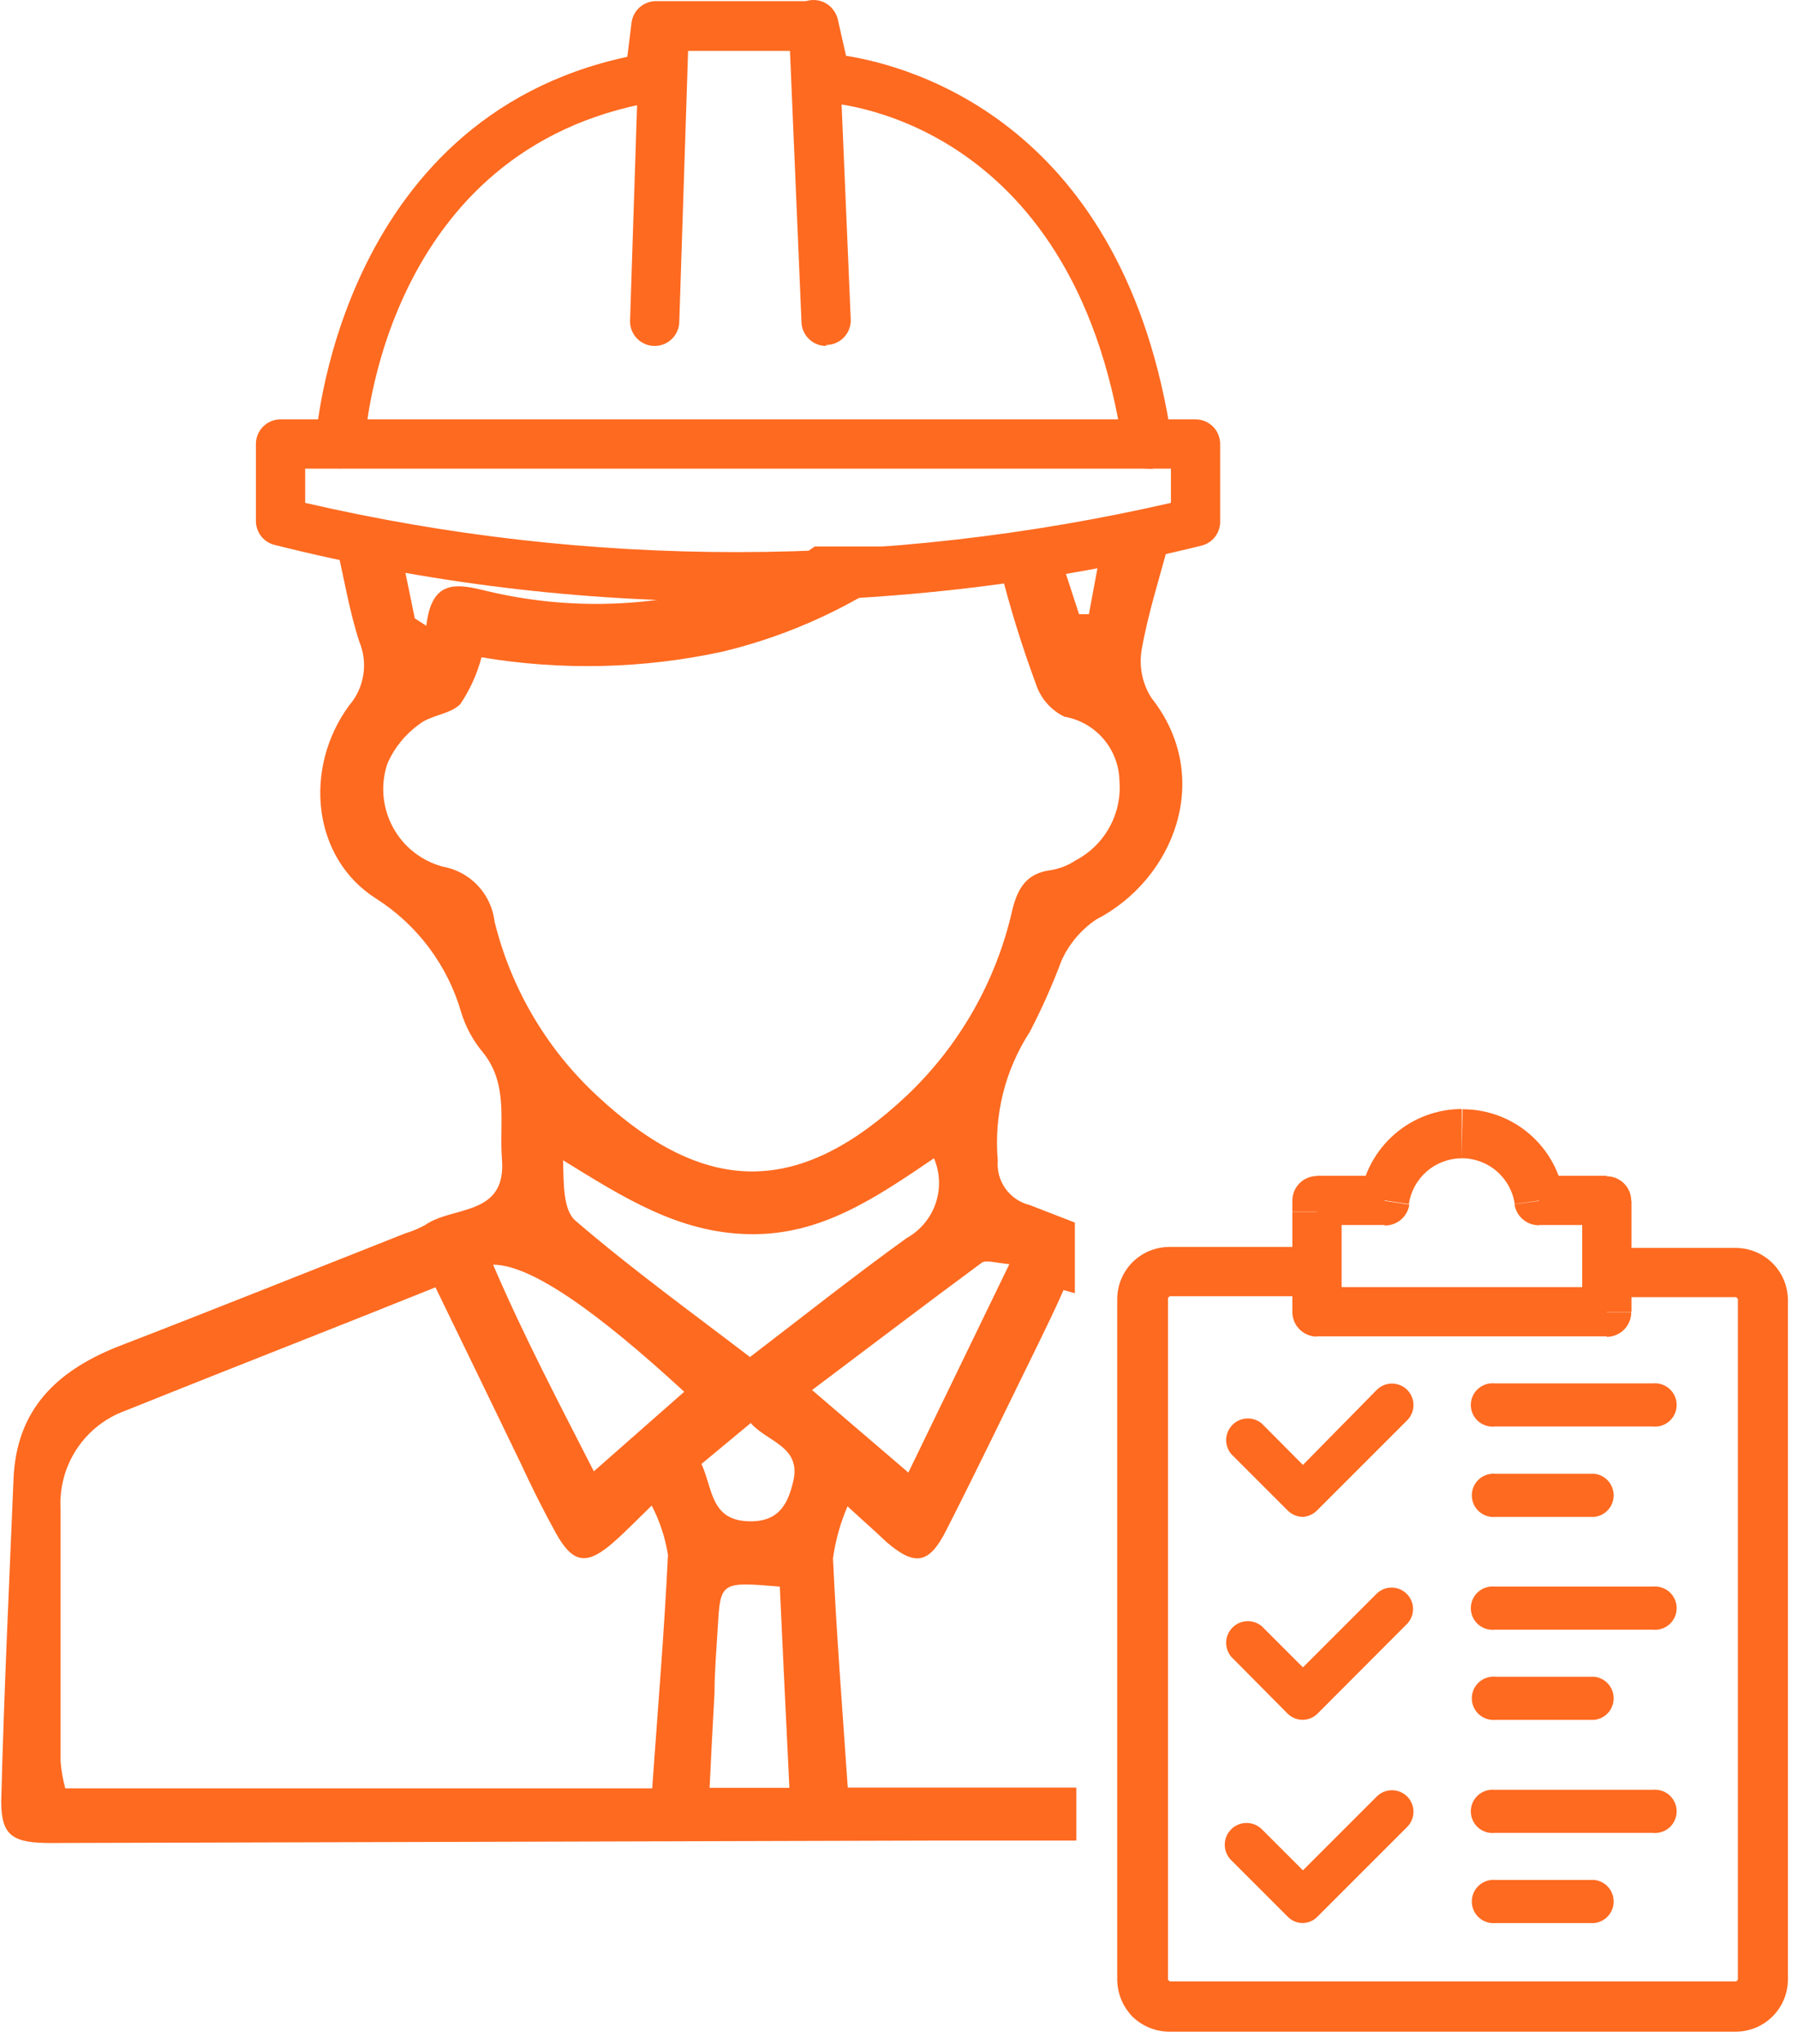 <?xml version="1.0" encoding="UTF-8"?>
<svg width="73px" height="83px" viewBox="0 0 73 83" version="1.1" xmlns="http://www.w3.org/2000/svg" xmlns:xlink="http://www.w3.org/1999/xlink">
    <title>icon-04</title>
    <g id="Page-1" stroke="none" stroke-width="1" fill="none" fill-rule="evenodd">
        <g id="icon-04" transform="translate(0.05, 0)" fill="#FE6A20" fill-rule="nonzero">
            <path d="M34.37,72.576 C34.15,69.376 33.91,66.326 33.77,63.266 C33.871,62.54 34.07,61.83 34.36,61.156 C35.02,61.766 35.47,62.156 35.93,62.596 C37.09,63.596 37.67,63.516 38.37,62.126 C39.66,59.596 40.88,57.046 42.13,54.506 C42.46,53.816 42.8,53.136 43.13,52.376 L43.59,52.506 L43.59,49.636 L41.76,48.926 C41.363,48.83 41.013,48.594 40.775,48.262 C40.536,47.93 40.425,47.523 40.46,47.116 C40.298,45.28 40.756,43.442 41.76,41.896 C42.248,40.956 42.679,39.988 43.05,38.996 C43.355,38.324 43.839,37.75 44.45,37.336 C47.63,35.696 49.24,31.556 46.7,28.336 C46.331,27.761 46.189,27.07 46.3,26.396 C46.55,24.956 47,23.556 47.36,22.206 L44.67,22.206 C44.48,23.206 44.32,24.086 44.16,24.936 L43.76,24.936 C43.49,24.096 43.21,23.256 42.87,22.206 L40.14,22.206 C40.333,22.442 40.47,22.719 40.54,23.016 C40.94,24.618 41.428,26.197 42,27.746 C42.092,28.038 42.242,28.308 42.441,28.54 C42.641,28.772 42.885,28.961 43.16,29.096 C43.777,29.203 44.338,29.52 44.746,29.994 C45.155,30.469 45.386,31.07 45.4,31.696 C45.454,32.349 45.315,33.003 45,33.577 C44.686,34.151 44.209,34.621 43.63,34.926 C43.328,35.128 42.987,35.264 42.63,35.326 C41.63,35.446 41.27,36.056 41.05,36.946 C40.399,39.829 38.906,42.454 36.76,44.486 C32.4,48.586 28.59,48.586 24.19,44.486 C22.142,42.587 20.696,40.129 20.03,37.416 C19.966,36.868 19.727,36.356 19.349,35.954 C18.97,35.552 18.473,35.283 17.93,35.186 C17.499,35.071 17.097,34.869 16.747,34.593 C16.398,34.316 16.108,33.971 15.898,33.578 C15.687,33.186 15.559,32.754 15.521,32.31 C15.484,31.866 15.538,31.419 15.68,30.996 C15.96,30.36 16.405,29.811 16.97,29.406 C17.44,29.026 18.23,29.006 18.64,28.586 C19.031,28.005 19.322,27.363 19.5,26.686 C22.748,27.232 26.071,27.154 29.29,26.456 C32.107,25.779 34.757,24.537 37.08,22.806 C37.39,22.596 37.7,22.366 38.03,22.186 L33.03,22.186 C32.671,22.449 32.289,22.68 31.89,22.876 C28.079,24.57 23.818,24.967 19.76,24.006 C18.54,23.706 17.48,23.466 17.26,25.406 L16.79,25.106 C16.6,24.156 16.4,23.216 16.17,22.106 L13.6,22.106 C13.93,23.536 14.14,24.836 14.54,26.056 C14.717,26.482 14.773,26.949 14.7,27.404 C14.628,27.86 14.431,28.286 14.13,28.636 C12.26,31.176 12.61,34.846 15.24,36.496 C16.901,37.561 18.12,39.191 18.67,41.086 C18.842,41.654 19.12,42.183 19.49,42.646 C20.63,43.976 20.21,45.556 20.33,47.056 C20.52,49.406 18.33,48.946 17.21,49.736 C16.953,49.878 16.681,49.991 16.4,50.076 C12.5,51.616 8.61,53.176 4.7,54.686 C2.21,55.686 0.62,57.256 0.5,60.026 C0.32,64.396 0.11,68.756 3.55271368e-15,73.126 C3.55271368e-15,74.536 0.45,74.836 2.07,74.826 L38.23,74.726 L43.65,74.726 L43.65,72.576 L34.37,72.576 Z M30.37,50.106 C33.28,50.166 35.51,48.626 37.87,47.026 C38.118,47.608 38.142,48.261 37.937,48.859 C37.732,49.457 37.312,49.959 36.76,50.266 C34.65,51.786 32.62,53.396 30.4,55.096 C28.02,53.276 25.59,51.516 23.32,49.566 C22.8,49.126 22.84,48.026 22.81,47.106 C25.23,48.596 27.48,50.046 30.33,50.106 L30.37,50.106 Z M26.47,72.606 L2.6,72.606 C2.503,72.25 2.439,71.885 2.41,71.516 C2.41,68.096 2.41,64.676 2.41,61.256 C2.362,60.394 2.594,59.54 3.072,58.821 C3.549,58.101 4.247,57.556 5.06,57.266 C9.16,55.616 13.28,54.016 17.63,52.266 C18.84,54.746 19.96,57.076 21.09,59.406 C21.55,60.406 22.01,61.316 22.52,62.246 C23.22,63.496 23.78,63.566 24.87,62.606 C25.35,62.186 25.79,61.726 26.41,61.126 C26.735,61.753 26.958,62.428 27.07,63.126 C26.92,66.266 26.66,69.346 26.43,72.606 L26.47,72.606 Z M24.06,59.736 C22.61,56.896 21.21,54.236 19.97,51.346 C21.49,51.346 24.16,53.216 27.73,56.506 L24.06,59.736 Z M28.76,72.586 C28.82,71.266 28.89,69.996 28.96,68.736 C28.96,67.856 29.04,66.976 29.09,66.096 C29.2,64.216 29.2,64.216 31.61,64.416 C31.74,67.136 31.86,69.796 32,72.586 L28.76,72.586 Z M32.16,60.126 C31.96,60.966 31.64,61.766 30.43,61.766 C28.79,61.766 28.9,60.456 28.43,59.436 L30.43,57.776 C31.1,58.546 32.48,58.716 32.16,60.126 Z M39.81,51.266 C39.98,51.146 40.34,51.266 40.93,51.326 L36.83,59.786 L32.92,56.436 C35.34,54.616 37.56,52.926 39.81,51.266 Z" id="Shape"></path>
            <path d="M46.54,19.026 C46.297,19.028 46.062,18.943 45.878,18.784 C45.694,18.626 45.574,18.406 45.54,18.166 C43.54,4.606 33.54,4.166 33.45,4.166 C33.232,4.159 33.022,4.081 32.852,3.944 C32.683,3.807 32.562,3.618 32.51,3.406 L32.18,2.066 L27.48,2.066 L27.33,3.266 C27.305,3.48 27.212,3.68 27.064,3.837 C26.917,3.994 26.722,4.099 26.51,4.136 C15.58,6.016 14.76,17.586 14.76,18.076 C14.745,18.34 14.625,18.586 14.429,18.763 C14.232,18.939 13.974,19.03 13.71,19.016 C13.579,19.01 13.45,18.977 13.331,18.921 C13.212,18.865 13.105,18.786 13.017,18.688 C12.929,18.591 12.861,18.477 12.817,18.353 C12.773,18.229 12.753,18.097 12.76,17.966 C12.76,17.836 13.61,4.846 25.42,2.306 L25.59,0.926 C25.62,0.682 25.738,0.458 25.922,0.295 C26.107,0.133 26.344,0.044 26.59,0.046 L32.97,0.046 C33.199,0.039 33.422,0.111 33.604,0.249 C33.786,0.388 33.915,0.584 33.97,0.806 L34.3,2.266 C36.96,2.686 45.63,5.016 47.53,17.906 C47.567,18.167 47.5,18.432 47.343,18.644 C47.185,18.856 46.951,18.997 46.69,19.036 L46.54,19.026 Z" id="Path"></path>
            <path d="M29.91,24.416 C23.559,24.44 17.229,23.667 11.07,22.116 C10.854,22.056 10.664,21.924 10.532,21.743 C10.399,21.561 10.332,21.34 10.34,21.116 L10.34,18.026 C10.34,17.761 10.445,17.506 10.633,17.319 C10.82,17.131 11.075,17.026 11.34,17.026 L48.49,17.026 C48.755,17.026 49.01,17.131 49.197,17.319 C49.385,17.506 49.49,17.761 49.49,18.026 L49.49,21.146 C49.498,21.37 49.431,21.591 49.298,21.773 C49.166,21.954 48.976,22.086 48.76,22.146 C42.593,23.67 36.262,24.432 29.91,24.416 Z M12.34,20.416 C18.102,21.749 23.996,22.42 29.91,22.416 C35.826,22.41 41.723,21.739 47.49,20.416 L47.49,19.026 L12.34,19.026 L12.34,20.416 Z" id="Shape"></path>
            <path d="M26.53,14.046 C26.265,14.046 26.01,13.941 25.823,13.753 C25.635,13.566 25.53,13.311 25.53,13.046 L25.91,1.366 C25.91,1.101 26.015,0.846 26.203,0.659 C26.39,0.471 26.645,0.366 26.91,0.366 C27.175,0.366 27.43,0.471 27.617,0.659 C27.805,0.846 27.91,1.101 27.91,1.366 L27.53,13.046 C27.53,13.311 27.425,13.566 27.237,13.753 C27.05,13.941 26.795,14.046 26.53,14.046 Z" id="Path"></path>
            <path d="M33.49,14.046 C33.225,14.046 32.97,13.941 32.783,13.753 C32.595,13.566 32.49,13.311 32.49,13.046 L31.98,1.046 C31.968,0.781 32.062,0.522 32.241,0.326 C32.42,0.13 32.67,0.013 32.935,0.001 C33.2,-0.011 33.459,0.083 33.655,0.262 C33.851,0.441 33.968,0.691 33.98,0.956 L34.49,12.956 C34.497,13.092 34.476,13.227 34.429,13.354 C34.382,13.481 34.309,13.597 34.215,13.696 C34.122,13.794 34.009,13.872 33.885,13.925 C33.76,13.979 33.626,14.006 33.49,14.006 L33.49,14.046 Z" id="Path"></path>
            <path d="M70.43,82.486 L47.43,82.486 C46.87,82.486 46.331,82.267 45.93,81.876 C45.538,81.474 45.316,80.937 45.31,80.376 L45.31,52.736 C45.313,52.175 45.537,51.639 45.934,51.243 C46.332,50.848 46.869,50.626 47.43,50.626 L52.96,50.626 C53.225,50.626 53.48,50.731 53.667,50.919 C53.855,51.106 53.96,51.361 53.96,51.626 C53.96,51.891 53.855,52.146 53.667,52.333 C53.48,52.521 53.225,52.626 52.96,52.626 L47.44,52.626 L47.37,52.696 L47.37,80.376 L47.44,80.446 L70.44,80.446 L70.51,80.376 L70.51,52.736 L70.44,52.666 L65.64,52.666 C65.375,52.666 65.12,52.561 64.933,52.373 C64.745,52.186 64.64,51.931 64.64,51.666 C64.64,51.401 64.745,51.146 64.933,50.959 C65.12,50.771 65.375,50.666 65.64,50.666 L70.43,50.666 C70.989,50.669 71.524,50.892 71.919,51.287 C72.314,51.682 72.537,52.217 72.54,52.776 L72.54,80.376 C72.537,80.935 72.314,81.47 71.919,81.865 C71.524,82.26 70.989,82.483 70.43,82.486 Z" id="Path"></path>
            <path d="M56.17,48.756 L56.17,49.756 C56.411,49.759 56.645,49.674 56.829,49.518 C57.013,49.362 57.134,49.144 57.17,48.906 L56.17,48.756 Z M62.44,48.756 L61.44,48.896 C61.476,49.134 61.597,49.352 61.781,49.508 C61.965,49.664 62.199,49.749 62.44,49.746 L62.44,48.756 Z M65.18,48.756 L66.18,48.756 C66.18,48.491 66.075,48.236 65.887,48.049 C65.699,47.861 65.445,47.756 65.18,47.756 L65.18,48.756 Z M65.18,53.276 L65.18,54.276 C65.445,54.276 65.699,54.171 65.887,53.983 C66.075,53.796 66.18,53.541 66.18,53.276 L65.18,53.276 Z M53.42,53.266 L52.42,53.266 C52.42,53.531 52.525,53.786 52.713,53.973 C52.9,54.161 53.155,54.266 53.42,54.266 L53.42,53.266 Z M53.42,48.746 L53.42,47.746 C53.155,47.746 52.9,47.851 52.713,48.039 C52.525,48.226 52.42,48.481 52.42,48.746 L53.42,48.746 Z M57.15,48.886 C57.226,48.37 57.485,47.899 57.88,47.557 C58.274,47.216 58.778,47.028 59.3,47.026 L59.3,45.026 C58.301,45.027 57.335,45.387 56.579,46.041 C55.822,46.694 55.326,47.597 55.18,48.586 L57.15,48.886 Z M59.3,47.026 C59.822,47.025 60.327,47.213 60.722,47.555 C61.117,47.897 61.375,48.369 61.45,48.886 L63.45,48.596 C63.308,47.606 62.812,46.7 62.055,46.046 C61.298,45.392 60.33,45.033 59.33,45.036 L59.3,47.026 Z M62.44,49.736 L65.18,49.736 L65.18,47.736 L62.44,47.736 L62.44,49.736 Z M64.19,48.736 L64.19,53.266 L66.19,53.266 L66.19,48.756 L64.19,48.736 Z M65.19,52.256 L53.42,52.256 L53.42,54.256 L65.18,54.256 L65.19,52.256 Z M54.42,53.266 L54.42,49.206 L52.42,49.206 L52.42,53.266 L54.42,53.266 Z M54.42,49.196 L54.42,48.746 L52.42,48.746 L52.42,49.196 L54.42,49.196 Z M53.42,49.736 L56.17,49.736 L56.17,47.736 L53.42,47.736 L53.42,49.736 Z" id="Shape"></path>
            <path d="M64.68,61.586 L60.68,61.586 C60.557,61.599 60.433,61.586 60.316,61.548 C60.198,61.51 60.09,61.448 59.998,61.366 C59.906,61.283 59.833,61.182 59.782,61.069 C59.732,60.957 59.706,60.835 59.706,60.711 C59.706,60.588 59.732,60.465 59.782,60.353 C59.833,60.24 59.906,60.139 59.998,60.057 C60.09,59.974 60.198,59.912 60.316,59.874 C60.433,59.836 60.557,59.823 60.68,59.836 L64.68,59.836 C64.896,59.859 65.096,59.961 65.241,60.123 C65.386,60.284 65.466,60.494 65.466,60.711 C65.466,60.928 65.386,61.138 65.241,61.299 C65.096,61.461 64.896,61.563 64.68,61.586 Z M67.05,57.916 L60.64,57.916 C60.517,57.929 60.393,57.916 60.276,57.878 C60.158,57.84 60.05,57.778 59.958,57.696 C59.866,57.613 59.793,57.512 59.742,57.399 C59.692,57.287 59.666,57.165 59.666,57.041 C59.666,56.918 59.692,56.795 59.742,56.683 C59.793,56.57 59.866,56.469 59.958,56.387 C60.05,56.304 60.158,56.242 60.276,56.204 C60.393,56.166 60.517,56.153 60.64,56.166 L67.05,56.166 C67.173,56.153 67.297,56.166 67.414,56.204 C67.532,56.242 67.64,56.304 67.732,56.387 C67.824,56.469 67.897,56.57 67.947,56.683 C67.998,56.795 68.024,56.918 68.024,57.041 C68.024,57.165 67.998,57.287 67.947,57.399 C67.897,57.512 67.824,57.613 67.732,57.696 C67.64,57.778 67.532,57.84 67.414,57.878 C67.297,57.916 67.173,57.929 67.05,57.916 Z" id="Shape"></path>
            <path d="M52.85,61.586 C52.617,61.584 52.395,61.49 52.23,61.326 L49.94,59.036 C49.798,58.867 49.724,58.652 49.734,58.432 C49.743,58.211 49.835,58.003 49.991,57.847 C50.146,57.691 50.355,57.599 50.575,57.59 C50.796,57.58 51.011,57.654 51.18,57.796 L52.85,59.476 L55.85,56.426 C56.014,56.263 56.237,56.172 56.468,56.173 C56.7,56.174 56.922,56.267 57.085,56.431 C57.248,56.595 57.339,56.818 57.338,57.05 C57.337,57.281 57.244,57.503 57.08,57.666 L53.42,61.326 C53.268,61.479 53.065,61.571 52.85,61.586 Z" id="Path"></path>
            <path d="M64.68,69.826 L60.68,69.826 C60.557,69.839 60.433,69.826 60.316,69.788 C60.198,69.75 60.09,69.688 59.998,69.606 C59.906,69.523 59.833,69.422 59.782,69.309 C59.732,69.197 59.706,69.075 59.706,68.951 C59.706,68.828 59.732,68.705 59.782,68.593 C59.833,68.48 59.906,68.379 59.998,68.297 C60.09,68.214 60.198,68.152 60.316,68.114 C60.433,68.076 60.557,68.063 60.68,68.076 L64.68,68.076 C64.896,68.099 65.096,68.201 65.241,68.363 C65.386,68.524 65.466,68.734 65.466,68.951 C65.466,69.168 65.386,69.378 65.241,69.539 C65.096,69.701 64.896,69.803 64.68,69.826 Z M67.05,66.166 L60.64,66.166 C60.517,66.179 60.393,66.166 60.276,66.128 C60.158,66.09 60.05,66.028 59.958,65.946 C59.866,65.863 59.793,65.762 59.742,65.649 C59.692,65.537 59.666,65.415 59.666,65.291 C59.666,65.168 59.692,65.045 59.742,64.933 C59.793,64.82 59.866,64.719 59.958,64.636 C60.05,64.554 60.158,64.492 60.276,64.454 C60.393,64.416 60.517,64.403 60.64,64.416 L67.05,64.416 C67.173,64.403 67.297,64.416 67.414,64.454 C67.532,64.492 67.64,64.554 67.732,64.636 C67.824,64.719 67.897,64.82 67.947,64.933 C67.998,65.045 68.024,65.168 68.024,65.291 C68.024,65.415 67.998,65.537 67.947,65.649 C67.897,65.762 67.824,65.863 67.732,65.946 C67.64,66.028 67.532,66.09 67.414,66.128 C67.297,66.166 67.173,66.179 67.05,66.166 Z" id="Shape"></path>
            <path d="M64.68,78.076 L60.68,78.076 C60.557,78.089 60.433,78.076 60.316,78.038 C60.198,78 60.09,77.938 59.998,77.856 C59.906,77.773 59.833,77.672 59.782,77.559 C59.732,77.447 59.706,77.325 59.706,77.201 C59.706,77.078 59.732,76.955 59.782,76.843 C59.833,76.73 59.906,76.629 59.998,76.547 C60.09,76.464 60.198,76.402 60.316,76.364 C60.433,76.326 60.557,76.313 60.68,76.326 L64.68,76.326 C64.896,76.349 65.096,76.451 65.241,76.613 C65.386,76.774 65.466,76.984 65.466,77.201 C65.466,77.418 65.386,77.628 65.241,77.789 C65.096,77.951 64.896,78.053 64.68,78.076 Z M67.05,74.416 L60.64,74.416 C60.517,74.429 60.393,74.416 60.276,74.378 C60.158,74.34 60.05,74.278 59.958,74.196 C59.866,74.113 59.793,74.012 59.742,73.899 C59.692,73.787 59.666,73.665 59.666,73.541 C59.666,73.418 59.692,73.295 59.742,73.183 C59.793,73.07 59.866,72.969 59.958,72.886 C60.05,72.804 60.158,72.742 60.276,72.704 C60.393,72.666 60.517,72.653 60.64,72.666 L67.05,72.666 C67.173,72.653 67.297,72.666 67.414,72.704 C67.532,72.742 67.64,72.804 67.732,72.886 C67.824,72.969 67.897,73.07 67.947,73.183 C67.998,73.295 68.024,73.418 68.024,73.541 C68.024,73.665 67.998,73.787 67.947,73.899 C67.897,74.012 67.824,74.113 67.732,74.196 C67.64,74.278 67.532,74.34 67.414,74.378 C67.297,74.416 67.173,74.429 67.05,74.416 Z" id="Shape"></path>
            <path d="M52.85,69.826 C52.618,69.828 52.396,69.738 52.23,69.576 L49.94,67.266 C49.798,67.098 49.724,66.882 49.734,66.662 C49.743,66.441 49.835,66.233 49.991,66.077 C50.146,65.921 50.355,65.829 50.575,65.82 C50.796,65.81 51.011,65.884 51.18,66.026 L52.85,67.696 L55.85,64.696 C56.014,64.539 56.234,64.453 56.461,64.456 C56.688,64.459 56.905,64.55 57.065,64.711 C57.226,64.871 57.317,65.088 57.32,65.315 C57.323,65.543 57.237,65.762 57.08,65.926 L53.42,69.596 C53.264,69.739 53.061,69.82 52.85,69.826 Z" id="Path"></path>
            <path d="M52.85,78.076 C52.734,78.077 52.62,78.055 52.513,78.01 C52.407,77.965 52.31,77.899 52.23,77.816 L49.94,75.526 C49.773,75.362 49.678,75.138 49.676,74.903 C49.674,74.669 49.765,74.443 49.93,74.276 C50.094,74.109 50.318,74.014 50.553,74.012 C50.787,74.01 51.013,74.102 51.18,74.266 L52.85,75.936 L55.85,72.936 C56.014,72.773 56.237,72.682 56.468,72.683 C56.7,72.684 56.922,72.777 57.085,72.941 C57.248,73.105 57.339,73.328 57.338,73.56 C57.337,73.791 57.244,74.013 57.08,74.176 L53.42,77.836 C53.267,77.985 53.063,78.07 52.85,78.076 Z" id="Path"></path>
        </g>
    </g>
</svg>
